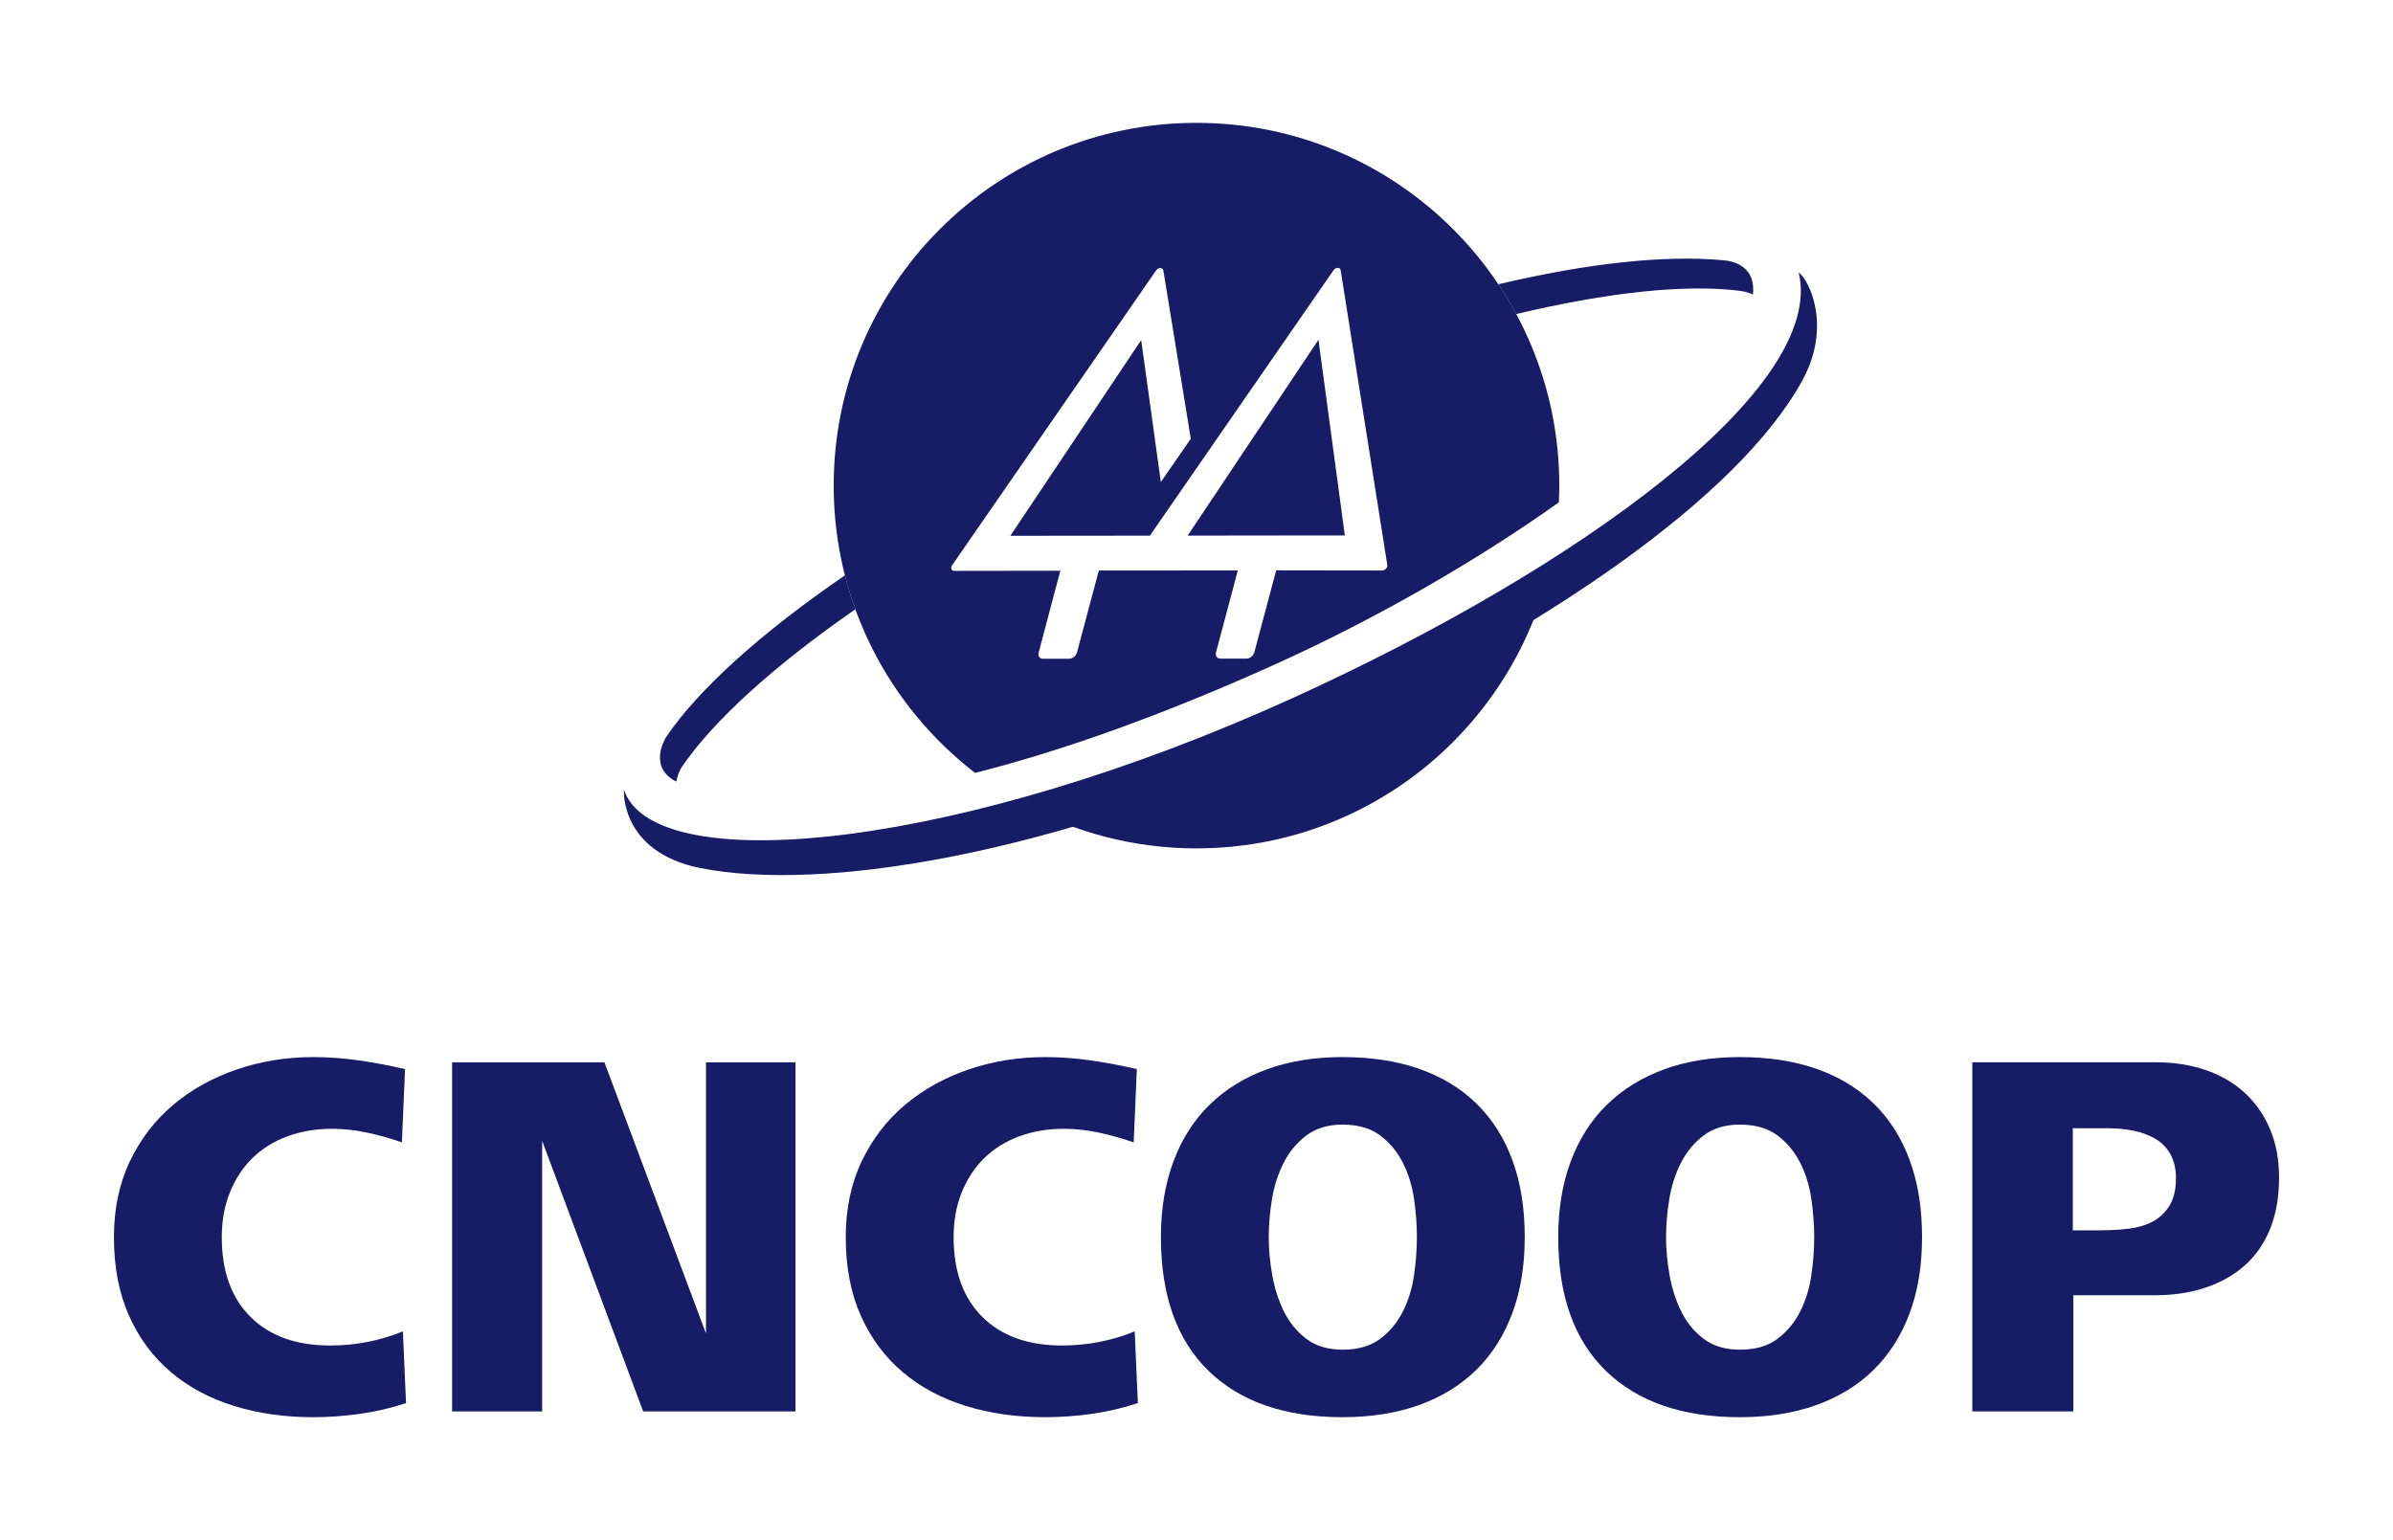 <?xml version="1.0" encoding="utf-8"?>
<!-- Generator: Adobe Illustrator 27.1.1, SVG Export Plug-In . SVG Version: 6.00 Build 0)  -->
<svg version="1.1" id="Camada_1" xmlns="http://www.w3.org/2000/svg" xmlns:xlink="http://www.w3.org/1999/xlink" x="0px" y="0px"
	 viewBox="0 0 900 579.26" style="enable-background:new 0 0 900 579.26;" xml:space="preserve">
<style type="text/css">
	.st0{fill:#171C66;}
</style>
<g>
	<path class="st0" d="M152.71,527.74c-5.52,1.84-11.26,3.18-17.23,4.04c-5.97,0.85-11.85,1.27-17.62,1.27
		c-10.76,0-20.71-1.41-29.83-4.23c-9.13-2.82-17.04-7.05-23.72-12.7c-6.7-5.64-11.95-12.7-15.75-21.16
		c-3.8-8.47-5.71-18.34-5.71-29.63c0-10.64,2-20.15,6.01-28.55c4-8.4,9.45-15.49,16.34-21.26c6.89-5.78,14.87-10.2,23.92-13.29
		c9.06-3.08,18.64-4.63,28.75-4.63c5.64,0,11.42,0.43,17.33,1.28c5.9,0.86,11.61,1.94,17.13,3.25l-1.18,27.56
		c-4.07-1.44-8.37-2.66-12.9-3.64c-4.53-0.98-8.95-1.48-13.29-1.48c-6.18,0-11.82,0.96-16.93,2.86c-5.12,1.9-9.49,4.62-13.1,8.17
		c-3.61,3.55-6.43,7.85-8.47,12.89c-2.04,5.05-3.05,10.67-3.05,16.84c0,12.86,3.61,22.87,10.83,30.02
		c7.21,7.16,17.19,10.73,29.92,10.73c9.58,0,18.71-1.77,27.37-5.31L152.71,527.74z"/>
	<polygon class="st0" points="241.9,530.89 203.9,429.1 203.9,530.89 170.03,530.89 170.03,399.57 227.33,399.57 265.52,501.56 
		265.52,399.57 299.19,399.57 299.19,530.89 	"/>
	<g>
		<path class="st0" d="M427.95,527.74c-5.52,1.84-11.26,3.18-17.23,4.04c-5.97,0.85-11.85,1.27-17.62,1.27
			c-10.76,0-20.71-1.41-29.83-4.23c-9.13-2.82-17.04-7.05-23.73-12.7c-6.69-5.64-11.94-12.7-15.75-21.16
			c-3.8-8.47-5.71-18.34-5.71-29.63c0-10.64,2-20.15,6.01-28.55c4-8.4,9.45-15.49,16.34-21.26c6.89-5.78,14.87-10.2,23.92-13.29
			c9.06-3.08,18.64-4.63,28.75-4.63c5.64,0,11.41,0.43,17.33,1.28c5.9,0.86,11.61,1.94,17.13,3.25l-1.19,27.56
			c-4.06-1.44-8.36-2.66-12.89-3.64c-4.53-0.98-8.96-1.48-13.29-1.48c-6.17,0-11.81,0.96-16.92,2.86c-5.12,1.9-9.49,4.62-13.1,8.17
			c-3.61,3.55-6.43,7.85-8.47,12.89c-2.04,5.05-3.05,10.67-3.05,16.84c0,12.86,3.61,22.87,10.82,30.02
			c7.22,7.16,17.2,10.73,29.93,10.73c9.58,0,18.71-1.77,27.36-5.31L427.95,527.74z"/>
		<path class="st0" d="M532.89,465.33c0-4.59-0.36-9.39-1.08-14.37c-0.72-4.99-2.14-9.55-4.24-13.69c-2.1-4.13-4.95-7.55-8.56-10.24
			c-3.61-2.68-8.3-4.03-14.08-4.03c-5.51,0-10.07,1.38-13.68,4.13c-3.62,2.76-6.47,6.24-8.57,10.43c-2.1,4.21-3.55,8.77-4.33,13.69
			c-0.79,4.92-1.18,9.62-1.18,14.08c0,4.47,0.42,9.16,1.28,14.08c0.85,4.92,2.3,9.48,4.33,13.68c2.04,4.2,4.85,7.68,8.47,10.43
			c3.61,2.76,8.17,4.14,13.68,4.14c5.78,0,10.47-1.34,14.08-4.04c3.61-2.69,6.46-6.1,8.56-10.24c2.1-4.13,3.51-8.7,4.24-13.69
			C532.53,474.71,532.89,469.92,532.89,465.33 M573.45,465.33c0,10.76-1.58,20.34-4.72,28.74c-3.15,8.4-7.68,15.49-13.58,21.26
			c-5.9,5.78-13.1,10.17-21.56,13.19c-8.47,3.02-18.01,4.53-28.65,4.53c-21.66,0-38.46-5.81-50.4-17.42
			c-11.95-11.62-17.92-28.38-17.92-50.3c0-10.64,1.58-20.15,4.73-28.55c3.15-8.4,7.68-15.49,13.58-21.26
			c5.9-5.78,13.06-10.2,21.46-13.29c8.4-3.08,17.92-4.63,28.54-4.63c10.76,0,20.38,1.48,28.84,4.43c8.47,2.96,15.65,7.32,21.56,13.1
			c5.9,5.77,10.4,12.86,13.48,21.26C571.9,444.79,573.45,454.43,573.45,465.33"/>
		<path class="st0" d="M682.32,465.33c0-4.59-0.36-9.39-1.08-14.37c-0.72-4.99-2.14-9.55-4.24-13.69c-2.1-4.13-4.95-7.55-8.56-10.24
			c-3.61-2.68-8.3-4.03-14.08-4.03c-5.51,0-10.07,1.38-13.68,4.13c-3.62,2.76-6.47,6.24-8.57,10.43c-2.1,4.21-3.55,8.77-4.33,13.69
			c-0.79,4.92-1.18,9.62-1.18,14.08c0,4.47,0.42,9.16,1.28,14.08c0.85,4.92,2.3,9.48,4.33,13.68c2.03,4.2,4.85,7.68,8.47,10.43
			c3.61,2.76,8.17,4.14,13.68,4.14c5.78,0,10.47-1.34,14.08-4.04c3.61-2.69,6.46-6.1,8.56-10.24c2.1-4.13,3.51-8.7,4.24-13.69
			C681.96,474.71,682.32,469.92,682.32,465.33 M722.88,465.33c0,10.76-1.58,20.34-4.72,28.74c-3.15,8.4-7.68,15.49-13.58,21.26
			c-5.91,5.78-13.1,10.17-21.56,13.19c-8.47,3.02-18.01,4.53-28.65,4.53c-21.66,0-38.46-5.81-50.4-17.42
			c-11.95-11.62-17.92-28.38-17.92-50.3c0-10.64,1.57-20.15,4.72-28.55c3.15-8.4,7.68-15.49,13.58-21.26
			c5.9-5.78,13.06-10.2,21.46-13.29c8.4-3.08,17.92-4.63,28.54-4.63c10.76,0,20.38,1.48,28.84,4.43c8.47,2.96,15.65,7.32,21.56,13.1
			c5.9,5.77,10.4,12.86,13.48,21.26C721.33,444.79,722.88,454.43,722.88,465.33"/>
		<path class="st0" d="M818.37,443.18c0-3.66-0.73-6.72-2.17-9.21c-1.45-2.48-3.38-4.4-5.81-5.78c-2.43-1.37-5.16-2.35-8.17-2.94
			c-3.03-0.58-6.11-0.88-9.26-0.88h-13.38v38.39h10.43c3.55,0,7.02-0.2,10.43-0.59c3.41-0.39,6.43-1.27,9.06-2.64
			c2.62-1.38,4.75-3.36,6.39-5.97C817.54,450.95,818.37,447.49,818.37,443.18 M857.15,442.88c0,7.35-1.12,13.78-3.35,19.3
			c-2.23,5.51-5.41,10.11-9.54,13.78c-4.13,3.67-9.06,6.46-14.77,8.36c-5.71,1.9-11.97,2.85-18.8,2.85h-30.92v43.71h-37.99V399.56
			h69.3c6.56,0,12.66,0.96,18.31,2.86c5.64,1.9,10.53,4.72,14.67,8.46c4.13,3.74,7.34,8.3,9.65,13.69
			C856,429.96,857.15,436.06,857.15,442.88"/>
		<path class="st0" d="M317.8,216.38c-31.57,21.67-55.11,42.87-67.31,60.89c-1.52,2.7-2.78,5.98-2.07,9.72
			c0.88,4.87,5.97,6.98,5.97,6.98c0.28-1.93,1.05-3.76,1.87-5.25c11.97-17.64,34.85-38.33,65.44-59.56
			C320.19,225.01,318.9,220.72,317.8,216.38"/>
		<path class="st0" d="M658.35,103.88c-1.97-4.07-6.04-5.58-9.9-5.96c-22.19-2.11-51.3,1.05-84.95,9.01
			c2.41,3.62,4.67,7.35,6.74,11.19c34.24-8.13,63.43-11.32,84.02-8.74c3.09,0.39,5.05,1.4,5.05,1.4
			C659.45,109.08,659.52,106.25,658.35,103.88"/>
		<path class="st0" d="M481.34,266.25c-33.85,15.4-66.69,27.34-96.96,36.07c19.47,10.67,41.81,16.78,65.59,16.78
			c65.65,0,120.46-46.39,133.5-108.15C553.64,230.38,518.49,249.36,481.34,266.25"/>
		<path class="st0" d="M676.48,102.48c10.43,43.24-81.77,110.73-190.4,160.12c-124.56,56.63-236.48,67.63-250.82,36.01
			c-0.22-0.5-0.42-1.03-0.61-1.56c0,0-1.59,23.24,28.53,29.41c45.82,9.17,132.29-4.65,229.34-48.81
			c88.05-40.07,161.59-90.95,185.41-134.69C688.9,122.84,680.6,105.5,676.48,102.48"/>
	</g>
	<polygon class="st0" points="446.66,201.47 469.01,201.43 505.79,201.4 495.87,127.8 	"/>
	<path class="st0" d="M449.98,46.21c-75.36,0-136.43,61.07-136.43,136.44c0,43.99,20.83,83.09,53.16,108.06
		c33.28-8.4,70.92-21.96,112.1-40.48c38.9-17.5,77.16-39.67,107.47-61.29c0.08-2.09,0.17-4.19,0.17-6.29
		C586.45,107.28,525.35,46.21,449.98,46.21 M521.25,213.9c-0.38,0.42-0.9,0.68-1.38,0.68l-39.91-0.06l-8.23,30.91
		c0,0.03-0.03,0.09-0.03,0.12l-0.06,0.19c0-0.03-0.05-0.03-0.05-0.03c-0.44,1.12-1.6,2.01-2.74,2.01h-9.87
		c-1.16,0-1.82-0.87-1.67-1.98c-0.03,0-0.08,0.02-0.08,0.02l0.08-0.29l8.23-30.91l-52.27,0.03l-8.24,30.9c0,0.06-0.03,0.1-0.03,0.15
		l-0.04,0.18c0,0-0.05,0-0.05-0.05c-0.46,1.12-1.6,2-2.75,2l-9.87,0.02c-1.16,0-1.86-0.89-1.69-1.97h-0.06l0.07-0.3l8.18-30.85
		l-39.94,0.05c-0.48,0-0.86-0.24-1.02-0.65c-0.18-0.39-0.11-0.93,0.2-1.38l76.75-110.94c0.39-0.56,1.01-0.94,1.64-0.94
		c0.59,0,1.05,0.39,1.12,0.94l10.32,63.27l-11.27,16.29l-7.39-53.39l-49.21,73.61l52.48-0.05l69.04-99.81
		c0.35-0.53,1.02-0.93,1.6-0.93c0.63,0,1.05,0.39,1.12,0.93l17.54,110.89C521.83,213.02,521.63,213.52,521.25,213.9"/>
</g>
</svg>
